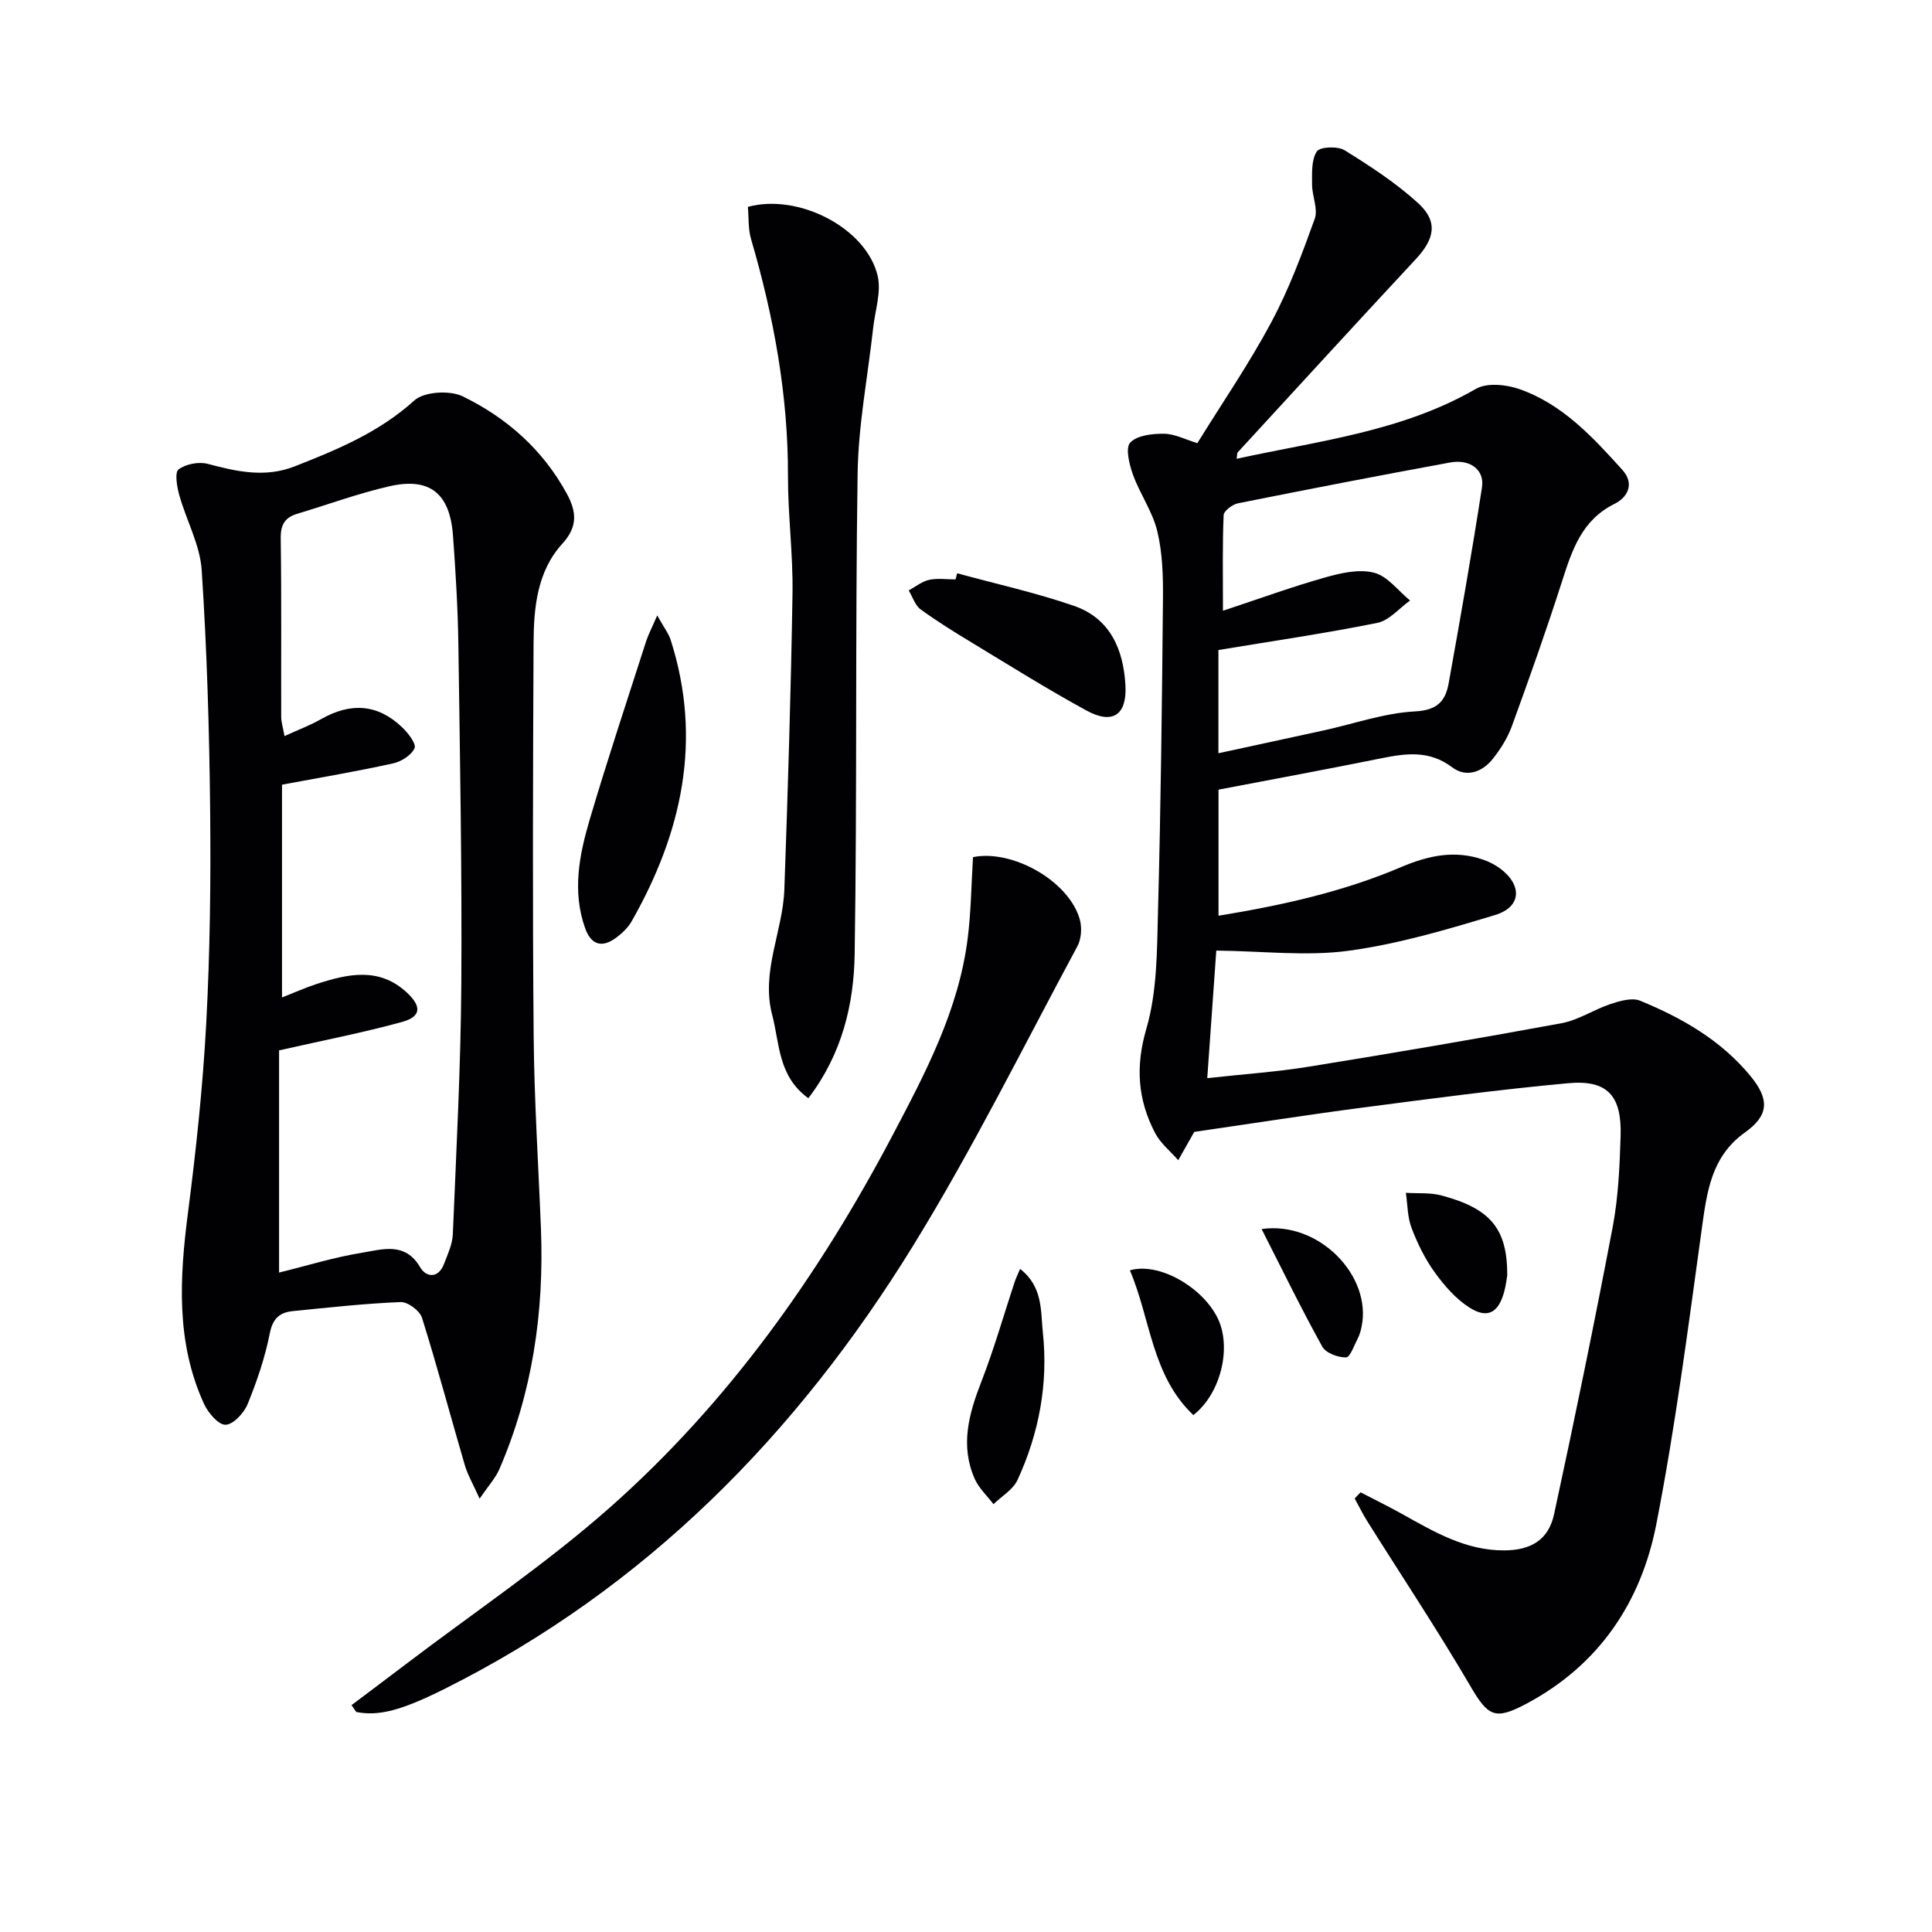<svg enable-background="new 0 0 400 400" viewBox="0 0 400 400" xmlns="http://www.w3.org/2000/svg"><g fill="#010104"><path d="m251.82 196.81c-.54 7.69-1.17 16.57-1.87 26.41 7.6-.84 14.32-1.29 20.94-2.36 17.5-2.83 34.99-5.8 52.43-9.02 3.5-.65 6.68-2.83 10.13-3.97 1.93-.64 4.43-1.37 6.1-.69 8.67 3.56 16.75 8.17 22.85 15.58 4.01 4.87 3.83 8.17-1.11 11.69-7.05 5.02-7.91 12.43-8.98 20.16-2.81 20.37-5.45 40.81-9.39 60.98-3.15 16.11-11.83 29.13-26.88 37.14-6.5 3.46-7.93 2.67-11.59-3.6-6.78-11.59-14.22-22.78-21.36-34.16-.96-1.52-1.75-3.15-2.62-4.73.41-.42.82-.85 1.22-1.27 2.81 1.46 5.66 2.85 8.43 4.39 6.69 3.73 13.29 7.68 21.33 7.63 5.51-.03 9.15-2.15 10.31-7.51 4.28-19.76 8.35-39.58 12.13-59.44 1.17-6.16 1.44-12.54 1.64-18.84.26-8.38-2.75-11.68-10.88-10.93-14.2 1.3-28.36 3.19-42.5 5.04-11.32 1.48-22.59 3.25-35.04 5.06.76-.84.49-.63.34-.36-1.18 2.06-2.34 4.13-3.51 6.2-1.63-1.87-3.69-3.51-4.8-5.65-3.57-6.87-4.1-13.69-1.8-21.57 2.24-7.67 2.2-16.11 2.41-24.23.58-21.63.83-43.27 1.03-64.91.04-4.64-.1-9.42-1.18-13.88-.98-4.06-3.59-7.7-5.03-11.69-.76-2.11-1.61-5.53-.57-6.64 1.41-1.52 4.58-1.86 6.99-1.84 2.21.02 4.41 1.19 6.91 1.95 5.17-8.36 10.71-16.44 15.31-25.03 3.64-6.8 6.37-14.14 8.99-21.42.73-2.03-.55-4.71-.55-7.09 0-2.34-.17-5.09.98-6.85.63-.98 4.31-1.14 5.74-.26 5.31 3.29 10.62 6.75 15.22 10.94 4.19 3.82 3.47 7.39-.49 11.64-12.34 13.26-24.57 26.62-36.83 39.96-.18.2-.12.61-.24 1.35 16.95-3.72 34.18-5.61 49.54-14.48 2.26-1.31 6.23-.91 8.95.03 8.94 3.1 15.23 9.94 21.38 16.75 2.55 2.83 1.15 5.65-1.65 7.04-6.73 3.34-8.74 9.47-10.81 15.91-3.23 10.1-6.78 20.1-10.41 30.07-.89 2.45-2.36 4.79-3.99 6.84-2.19 2.74-5.51 3.89-8.37 1.72-4.71-3.56-9.51-2.92-14.66-1.88-11.17 2.26-22.38 4.33-33.73 6.5v26.1c13.11-2.14 25.8-4.95 37.86-10.09 5.54-2.36 11.06-3.56 16.92-1.52 1.23.43 2.46 1.04 3.51 1.82 4.65 3.46 4.44 7.99-1.02 9.64-9.97 3.02-20.1 6.02-30.38 7.41-8.71 1.17-17.71.06-27.35-.04zm.44-40.86c7.55-1.64 14.66-3.16 21.77-4.72 6.31-1.38 12.57-3.61 18.93-3.94 4.64-.24 6.31-2.16 6.97-5.83 2.43-13.5 4.81-27.02 6.9-40.57.56-3.63-2.48-5.89-6.58-5.14-14.66 2.69-29.3 5.52-43.92 8.45-1.16.23-2.95 1.57-2.99 2.46-.26 6.2-.14 12.42-.14 19.79 7.78-2.58 14.42-5 21.2-6.91 3.25-.92 7.01-1.77 10.11-.96 2.79.72 4.97 3.75 7.43 5.75-2.25 1.6-4.31 4.13-6.78 4.63-10.77 2.17-21.66 3.76-32.9 5.62z"/><path d="m99.3 310.28c-1.4-3.11-2.48-4.94-3.06-6.92-2.98-10.17-5.7-20.42-8.87-30.53-.46-1.46-2.94-3.31-4.42-3.25-7.45.3-14.89 1.13-22.32 1.87-2.7.27-4.16 1.5-4.77 4.6-.99 5-2.66 9.92-4.59 14.65-.76 1.86-2.99 4.26-4.59 4.28-1.49.03-3.61-2.5-4.46-4.36-5.83-12.78-5.04-26.11-3.29-39.63 1.68-13.01 3.07-26.08 3.77-39.17.78-14.62.96-29.29.81-43.93-.17-16.63-.66-33.27-1.75-49.85-.35-5.26-3.19-10.33-4.65-15.55-.48-1.73-.97-4.67-.14-5.3 1.5-1.13 4.19-1.64 6.05-1.15 6.02 1.61 11.9 2.91 18.01.51 8.83-3.47 17.47-7.05 24.74-13.63 2.04-1.85 7.35-2.16 10.03-.86 9.09 4.42 16.57 11.02 21.53 20.11 2.02 3.7 2.36 6.82-.88 10.37-5.25 5.75-5.94 13.24-5.98 20.59-.13 27.16-.22 54.33.02 81.49.12 13.3.99 26.59 1.51 39.88.66 17.17-1.76 33.83-8.62 49.69-.8 1.84-2.24 3.39-4.08 6.09zm-40.91-147.82v44.05c2.62-1.03 4.86-2.03 7.17-2.79 6.49-2.11 12.99-3.56 18.73 1.83 3.07 2.89 2.88 4.96-1.1 6.05-8.03 2.2-16.24 3.79-25.41 5.87v46c5.67-1.39 11.39-3.17 17.24-4.12 4.17-.67 8.86-2.3 11.98 3.04 1.2 2.06 3.74 2.39 4.92-.69.76-1.99 1.74-4.06 1.83-6.13.72-17.28 1.64-34.56 1.76-51.84.15-23.46-.28-46.93-.61-70.39-.11-7.48-.57-14.96-1.11-22.42-.63-8.77-4.8-12.16-13.18-10.24-6.44 1.47-12.69 3.78-19.03 5.68-2.59.77-3.5 2.27-3.46 5.1.18 12.32.06 24.65.1 36.98 0 1.06.36 2.12.68 3.96 2.88-1.32 5.33-2.23 7.57-3.51 6.18-3.53 11.79-3.11 16.81 1.71 1.22 1.17 2.95 3.4 2.55 4.3-.65 1.45-2.74 2.78-4.44 3.15-7.44 1.64-14.95 2.91-23 4.41z"/><path d="m72.78 353.03c3.74-2.82 7.49-5.62 11.21-8.45 14.14-10.76 28.99-20.72 42.27-32.46 24.55-21.72 43.32-48.17 58.57-77.13 6.82-12.94 13.66-25.91 15.52-40.71.7-5.54.75-11.17 1.1-16.82 8.1-1.65 19.74 4.85 22.08 12.79.51 1.71.37 4.11-.46 5.65-11.18 20.76-21.67 41.97-34.02 62.01-24.08 39.09-55.41 70.97-97.01 91.76-8.99 4.49-13.62 5.68-18.28 4.78-.32-.47-.65-.94-.98-1.42z"/><path d="m167.36 227.38c-6.29-4.57-5.92-11.27-7.48-17.22-2.38-9.03 2.2-17.3 2.51-25.99.73-20.41 1.36-40.83 1.69-61.25.13-8.13-.96-16.28-.94-24.42.04-16.77-2.96-32.99-7.64-49-.63-2.14-.46-4.51-.66-6.67 10.54-2.87 24.53 4.43 26.86 14.24.8 3.35-.52 7.2-.92 10.82-1.11 10.04-3.07 20.07-3.22 30.13-.5 33.14-.09 66.3-.61 99.44-.16 10.46-2.59 20.74-9.59 29.92z"/><path d="m136.07 127.42c1.42 2.54 2.35 3.72 2.78 5.05 6.63 20.72 2.35 39.97-8.1 58.32-.72 1.26-1.88 2.36-3.06 3.26-2.91 2.22-5.25 1.74-6.54-1.86-2.72-7.63-1.22-15.18.95-22.53 3.65-12.36 7.73-24.6 11.67-36.88.44-1.36 1.12-2.63 2.3-5.36z"/><path d="m198.17 118.69c8.08 2.21 16.3 4.02 24.2 6.75 7.48 2.59 10.24 9.04 10.64 16.48.33 6.09-2.64 8.14-8.02 5.21-8-4.35-15.74-9.21-23.54-13.93-3.69-2.23-7.37-4.5-10.85-7.04-1.16-.85-1.66-2.59-2.46-3.92 1.4-.76 2.73-1.86 4.23-2.19 1.74-.38 3.63-.09 5.46-.09.12-.42.23-.84.34-1.27z"/><path d="m211.2 262.71c4.78 3.73 4.24 8.78 4.71 13.16 1.14 10.6-.79 20.88-5.25 30.55-.93 2.01-3.28 3.35-4.97 5.01-1.31-1.74-3.02-3.3-3.88-5.24-3.06-6.9-1.22-13.49 1.38-20.16 2.61-6.71 4.59-13.67 6.85-20.52.25-.76.61-1.49 1.16-2.8z"/><path d="m312.06 264.04c-.09.51-.25 1.99-.64 3.42-1.18 4.34-3.45 5.64-7.2 3.25-2.82-1.8-5.2-4.54-7.18-7.29-2.01-2.77-3.56-5.96-4.79-9.18-.86-2.25-.82-4.84-1.18-7.28 2.5.16 5.1-.08 7.47.57 10.07 2.72 13.54 6.86 13.52 16.51z"/><path d="m247.07 292.98c-8.65-8.2-8.85-19.95-13.14-29.97 5.89-1.73 14.83 3.31 18.1 9.74 3.02 5.95.88 15.65-4.96 20.23z"/><path d="m261.2 254.46c11.9-1.71 22.89 9.74 20.7 20.24-.17.8-.39 1.63-.76 2.35-.75 1.45-1.62 3.98-2.46 3.99-1.68.02-4.19-.91-4.92-2.24-4.37-7.89-8.32-16-12.56-24.34z"/></g></svg>
